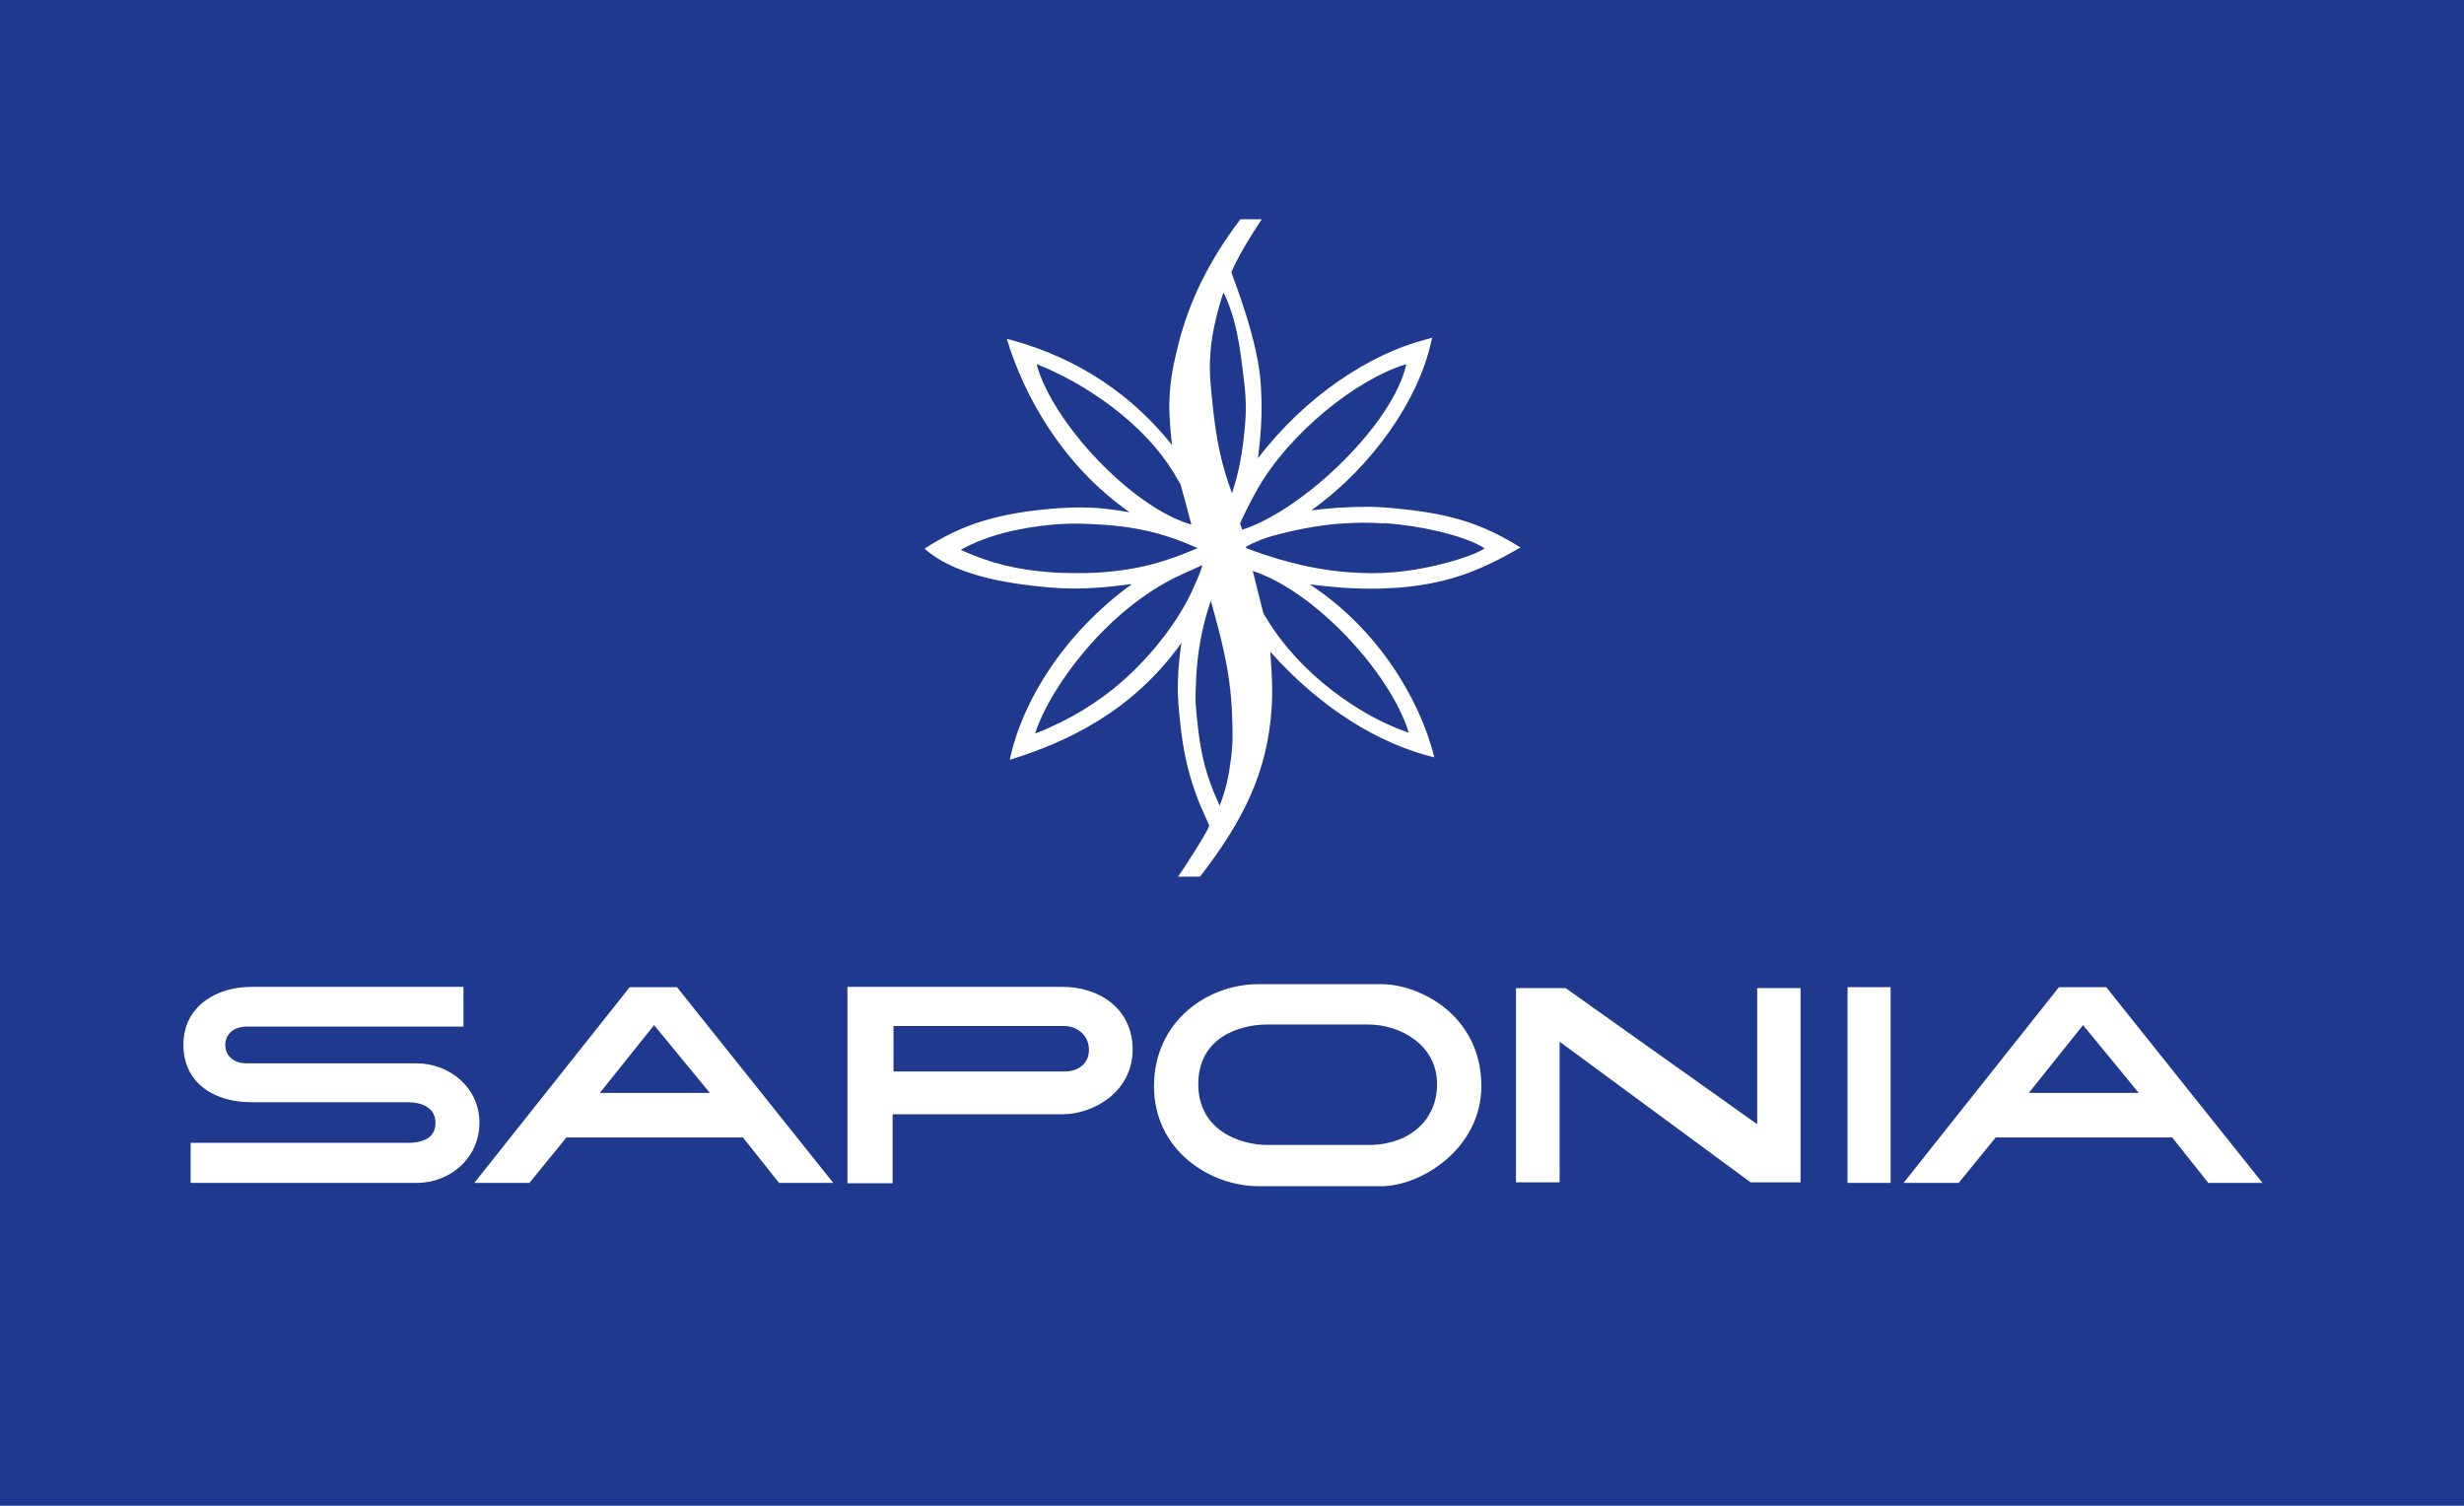 <?xml version="1.0" encoding="UTF-8"?>
<svg id="Layer_1" xmlns="http://www.w3.org/2000/svg" viewBox="0 0 81.82 50">
  <defs>
    <style>
      .cls-1, .cls-2 {
        fill: #fff;
      }

      .cls-2 {
        fill-rule: evenodd;
      }

      .cls-3 {
        fill: #1e398d;
      }
    </style>
  </defs>
  <rect class="cls-3" width="81.82" height="50"/>
  <path class="cls-1" d="M15.4,34.09h-7.22c-.39,0-.7.23-.7.61s.31.61.7.61h5.66c1.07,0,2.08.79,2.08,1.97s-.98,2-2.08,2h-7.51v-1.33h7.19c.4,0,.94-.09.94-.66,0-.51-.44-.69-.94-.69h-5.18c-1.21,0-2.25-.62-2.25-1.91s1.12-1.92,2.25-1.92h7.05v1.31ZM75.14,39.28h-1.81l-1.2-1.51h-5.86l-1.23,1.51h-1.83l5.16-6.5h1.57l5.19,6.5ZM71.02,36.29l-1.85-2.25-1.8,2.25h3.65ZM35.29,32.77c1.19,0,2.32.7,2.32,2.09s-1.3,2.14-2.32,2.14h-5.65v2.29h-1.5v-6.52h7.15ZM35.35,34.07h-5.68v1.51h5.68c.45,0,.81-.25.81-.72,0-.52-.44-.79-.81-.79M45.86,39.39h-4.06c-1.63,0-3.48-1.2-3.48-3.32s1.73-3.39,3.48-3.39h4.06c1.29,0,3.33,1.04,3.33,3.39,0,2.05-1.98,3.32-3.33,3.32M45.43,34.02h-3.35c-.92,0-2.29.43-2.29,1.98s1.41,2.02,2.29,2.02h3.35c1.38,0,2.29-.83,2.29-2.02,0-1.31-1.23-1.98-2.29-1.98M62.78,39.28h-1.43v-6.5h1.43v6.5ZM59.79,39.26h-1.66l-6.34-4.67v4.67h-1.45v-6.45h1.65l6.36,4.52v-4.52h1.44v6.45ZM23.57,36.29l-1.85-2.25-1.8,2.25h3.65ZM27.68,39.28h-1.81l-1.2-1.51h-5.86l-1.23,1.51h-1.83l5.16-6.5h1.57l5.19,6.5Z"/>
  <path class="cls-2" d="M41.91,7.26c-.77,1.17-.94,1.6-1.02,1.78,0,.06.91,2.25.98,3.79.03.55.03.85,0,1.4-.02.39-.1.99-.1.99,1.58-2.07,3.71-3.46,5.55-3.94.09-.02.24-.07.24-.07,0,0-.03.13-.06.24-.42,1.81-1.88,4.01-3.95,5.49.01,0,0,0,.05,0,0,0,.52-.06.85-.08.73-.04,1.14-.05,1.86.02,1.7.16,2.81.44,4.18,1.3-1.25.72-2.29,1.17-3.89,1.32-.18.02-.27.02-.45.03-.51.03-.8.02-1.31,0-.51-.02-1.31-.12-1.31-.12,0,0-.02,0-.03,0,2.27,1.49,3.65,3.82,4.13,5.74-1.81-.44-3.75-1.6-5.45-3.51,0,0,.1,1.11.05,1.81-.13,2.2-.95,3.8-2.38,5.66h-.73c.23-.32,1.03-1.58,1.03-1.69,0-.04-.22-.5-.32-.74-.36-.92-.54-1.67-.65-2.77-.07-.65-.09-1.02-.05-1.66.02-.35.1-.9.1-.9-1.64,2.29-3.8,3.29-5.7,3.88.41-1.94,1.8-4.2,4.05-5.83-.02,0-.03,0-.05,0,0,0-.61.08-1.01.11-.63.04-1,.05-1.63,0-1.7-.14-3.28-.48-4.19-1.29,1.25-.82,2.47-1.18,4.26-1.33.73-.06,1.35-.05,1.88.02.26.03.67.1.67.1-2.24-1.57-3.5-3.86-4.08-5.76,1.78.46,3.82,1.44,5.49,3.53,0,0-.11-.87-.09-1.43.02-.77.15-1.32.31-1.96.35-1.37.99-2.72,2.05-4.11h.69ZM40.63,9.71c.43.91.53,1.71.67,2.85.08.66.09,1.09.03,1.69-.08.84-.19,1.42-.42,2.13-.35-.95-.52-1.75-.64-2.9-.08-.8-.14-1.26-.05-2.05.08-.69.36-1.62.41-1.72M34.42,12.09c1.53.6,3.62,1.94,4.66,3.79.02.03.1.17.12.2.12.43.24.86.36,1.34-2-.58-4.63-3.42-5.14-5.33M46.7,12.09c-.45,2.02-3.45,4.86-5.45,5.5-.01-.04-.05-.14-.07-.2.01-.07.37-.79.57-1.14,1.05-1.85,3.27-3.65,4.95-4.16M45.95,17.37c1.34.09,2.79.46,3.35.84-.42.28-1.79.69-3,.79-.6.05-.94.04-1.54,0-1.35-.1-2.57-.49-3.38-.8,0,0,0-.02-.01-.04.29-.17.64-.3.94-.38.49-.13,1.4-.35,2.31-.4.51-.03.81-.03,1.32,0M36.22,17.4c1.42.06,2.41.29,3.55.8-1.07.46-1.95.72-3.26.81-.26.02-.67.02-.67.02,0,0-.53,0-.87-.02-1.23-.09-2.06-.3-3.07-.75.86-.49,1.97-.74,3.06-.84.48-.04.76-.04,1.25-.02M39.91,18.77s.01.04.01.04c-.11.32-.21.53-.33.8-.49,1.07-1.49,2.37-2.68,3.31-.81.64-1.69,1.11-2.54,1.44.34-1.04,1.21-2.35,2.27-3.42.81-.82,1.74-1.48,2.57-1.85.24-.11.44-.2.68-.31M41.6,18.96c2.06.67,4.57,3.38,5.18,5.37-1.59-.53-3.61-1.94-4.72-3.79-.04-.06-.08-.12-.11-.18-.11-.44-.24-.96-.35-1.4M40.21,19.95c.31,1.16.64,2.25.7,3.73.02.58.04.92-.03,1.49-.08.63-.17,1.05-.38,1.58-.45-.96-.64-1.72-.75-2.87-.05-.53-.07-.55-.03-1.36.04-.84.19-1.72.49-2.58"/>
</svg>